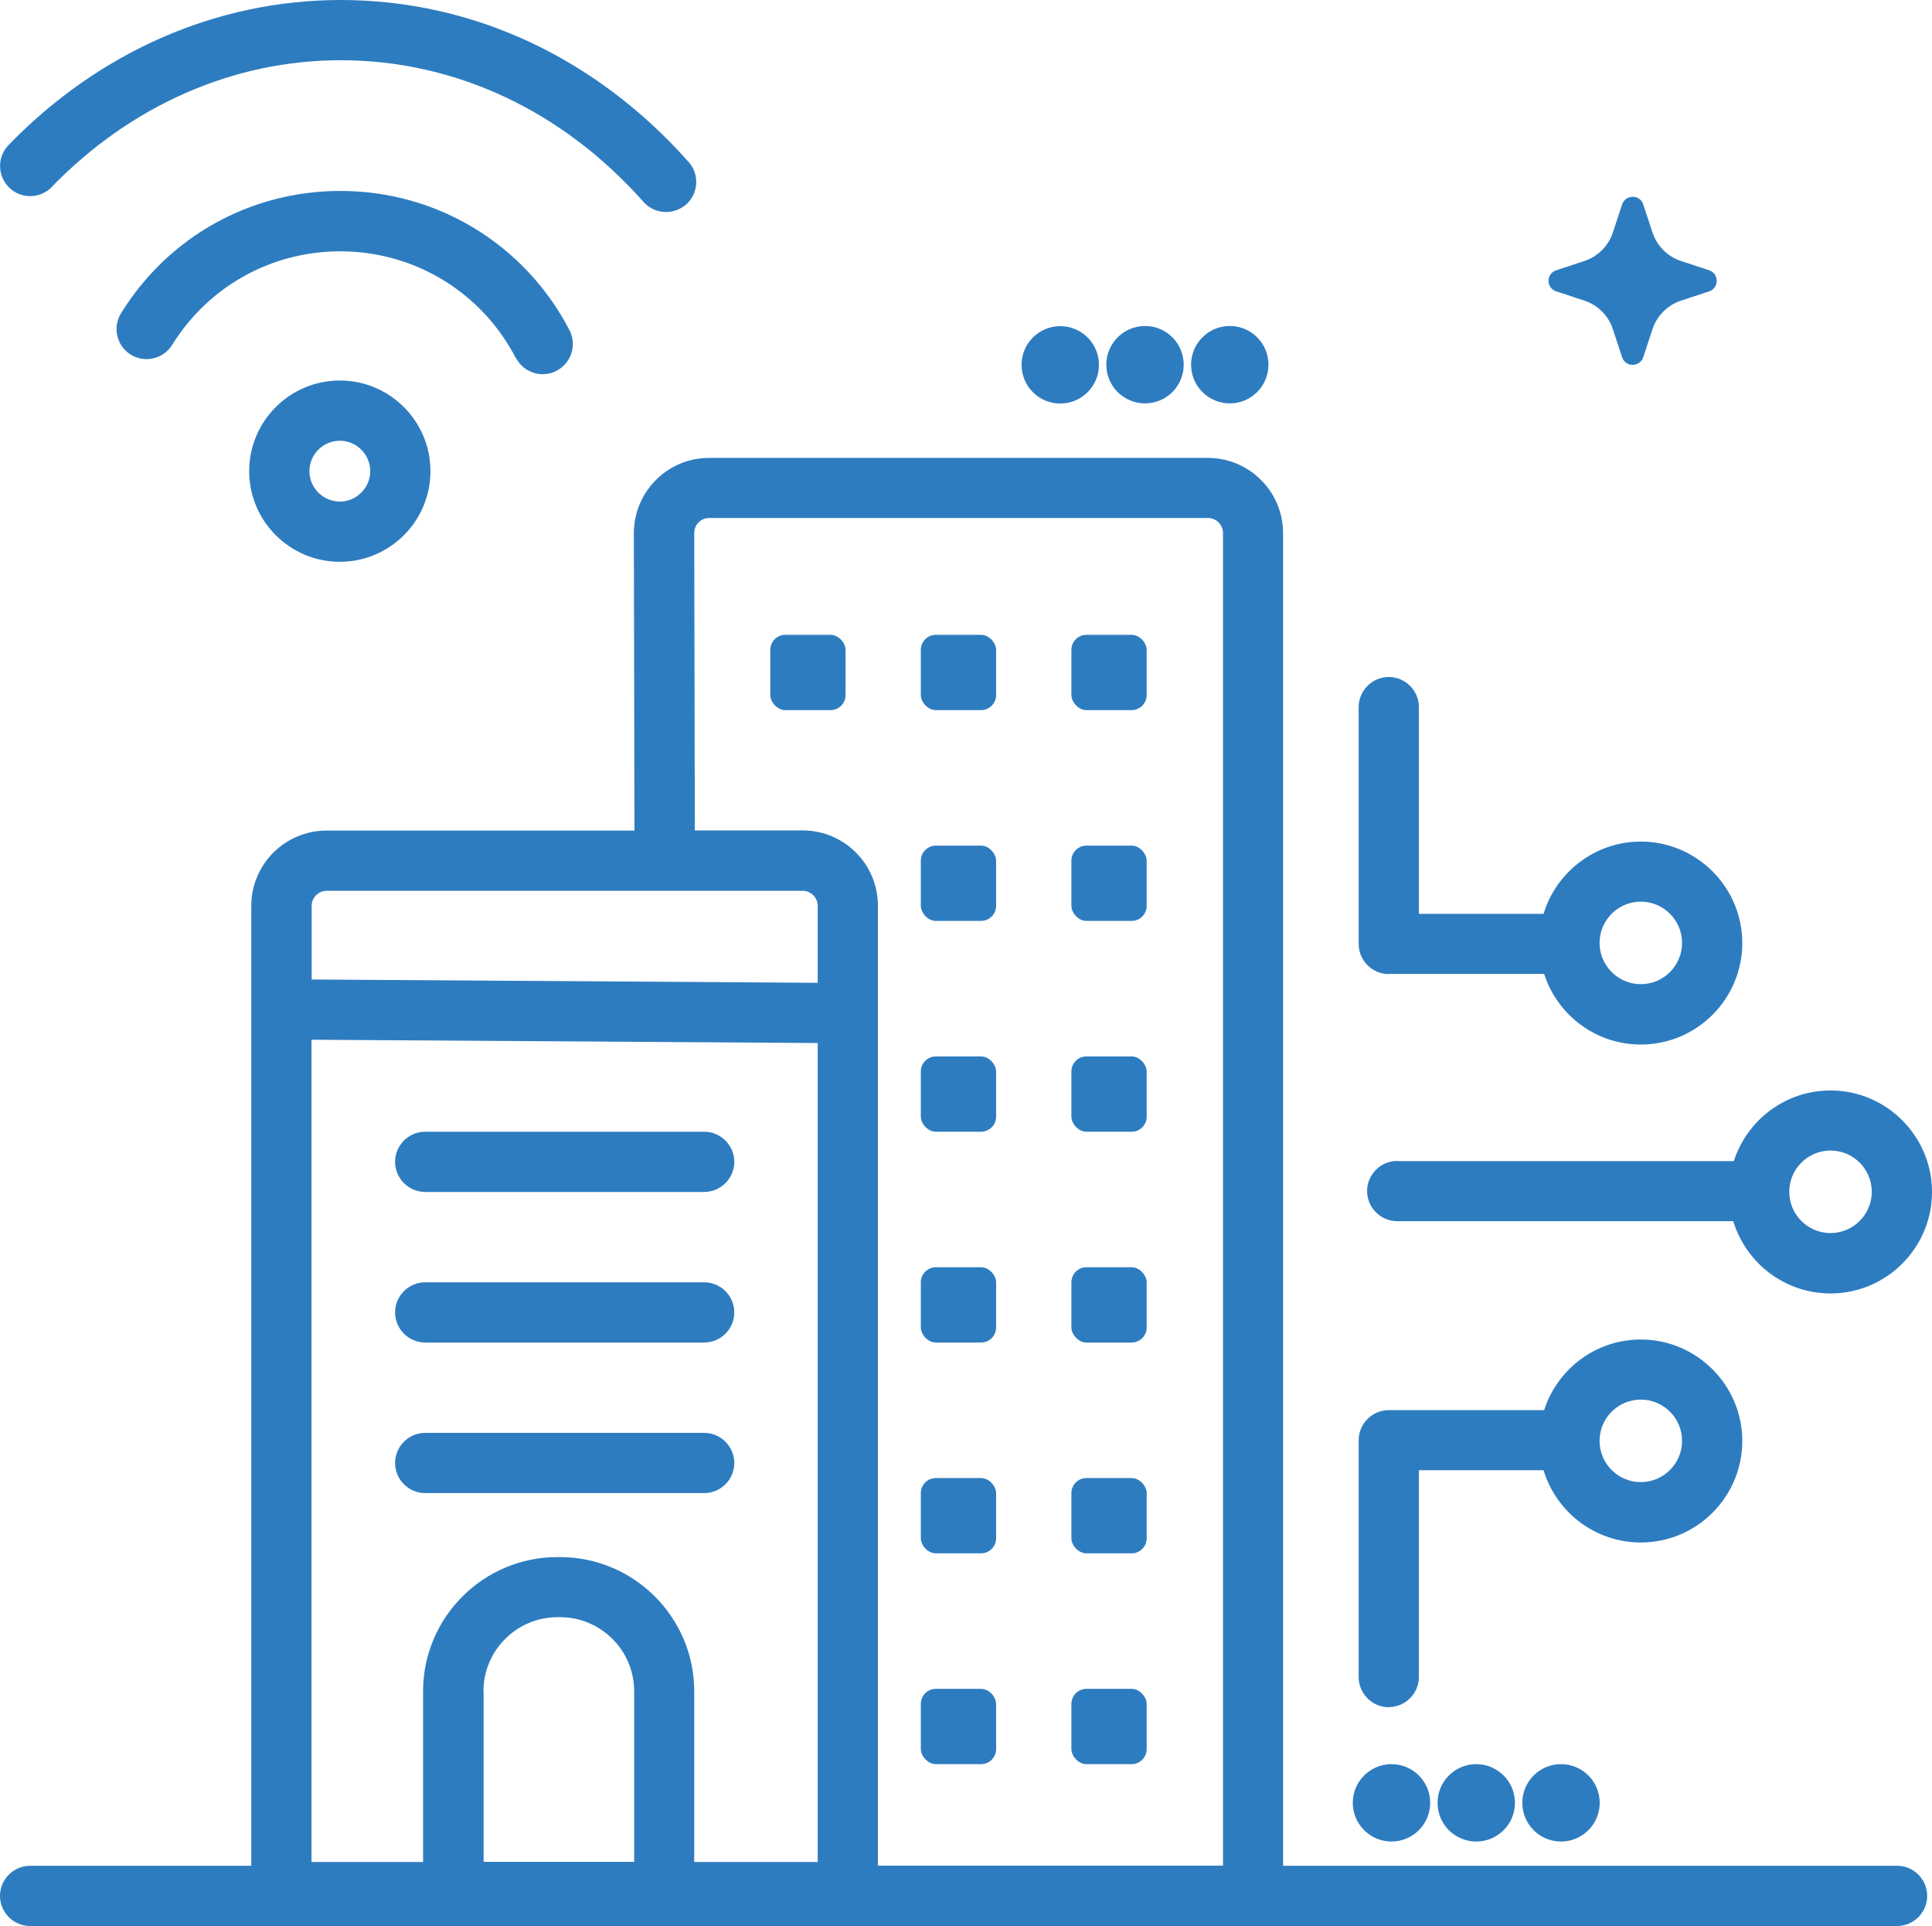 <?xml version="1.0" encoding="UTF-8"?>
<svg id="Layer_2" data-name="Layer 2" xmlns="http://www.w3.org/2000/svg" viewBox="0 0 128.32 127.91">
  <defs>
    <style>
      .cls-1 {
        fill: #2e7cc0;
      }
    </style>
  </defs>
  <g id="Layer_1-2" data-name="Layer 1">
    <g>
      <path class="cls-1" d="m126,123.91h-40.78V35.41c0-2.76-2.24-5-5-5h-33.12c-1.34,0-2.59.52-3.54,1.47-.94.95-1.46,2.2-1.46,3.54l.04,19.74h-20.45c-2.76,0-5,2.24-5,5v63.75H2c-1.1,0-2,.9-2,2s.9,2,2,2h124c1.1,0,2-.9,2-2s-.9-2-2-2ZM21.7,59.16h31.61c.55,0,1,.45,1,1v5.11l-33.61-.22v-4.89c0-.55.45-1,1-1Zm-1,9.89l33.61.22v54.39h-8.2v-11.33c0-4.92-4-8.92-8.92-8.92h-.17c-4.92,0-8.92,4-8.92,8.92v11.33h-7.41v-54.61Zm11.41,43.27c0-2.71,2.21-4.92,4.92-4.92h.17c2.71,0,4.92,2.21,4.92,4.92v11.33h-10v-11.33Zm26.2,11.58v-63.75c0-2.76-2.24-5-5-5h-7.16l-.04-19.75c0-.36.18-.6.29-.71.11-.11.35-.29.71-.29h33.12c.55,0,1,.45,1,1v88.5h-22.92Z"/>
      <rect class="cls-1" x="51.16" y="42.16" width="5" height="5" rx="1" ry="1"/>
      <rect class="cls-1" x="61.16" y="42.16" width="5" height="5" rx="1" ry="1"/>
      <rect class="cls-1" x="71.16" y="42.16" width="5" height="5" rx="1" ry="1"/>
      <rect class="cls-1" x="61.16" y="56.16" width="5" height="5" rx="1" ry="1"/>
      <rect class="cls-1" x="71.16" y="56.16" width="5" height="5" rx="1" ry="1"/>
      <rect class="cls-1" x="61.16" y="70.16" width="5" height="5" rx="1" ry="1"/>
      <rect class="cls-1" x="71.16" y="70.16" width="5" height="5" rx="1" ry="1"/>
      <rect class="cls-1" x="61.16" y="84.16" width="5" height="5" rx="1" ry="1"/>
      <rect class="cls-1" x="71.16" y="84.16" width="5" height="5" rx="1" ry="1"/>
      <rect class="cls-1" x="61.16" y="98.16" width="5" height="5" rx="1" ry="1"/>
      <rect class="cls-1" x="71.16" y="98.16" width="5" height="5" rx="1" ry="1"/>
      <rect class="cls-1" x="61.16" y="112.16" width="5" height="5" rx="1" ry="1"/>
      <rect class="cls-1" x="71.16" y="112.16" width="5" height="5" rx="1" ry="1"/>
      <path class="cls-1" d="m28.24,79.16h18.53c1.1,0,2-.9,2-2s-.9-2-2-2h-18.53c-1.1,0-2,.9-2,2s.9,2,2,2Z"/>
      <path class="cls-1" d="m28.24,89.16h18.53c1.1,0,2-.9,2-2s-.9-2-2-2h-18.53c-1.1,0-2,.9-2,2s.9,2,2,2Z"/>
      <path class="cls-1" d="m28.24,99.16h18.53c1.1,0,2-.9,2-2s-.9-2-2-2h-18.53c-1.1,0-2,.9-2,2s.9,2,2,2Z"/>
      <path class="cls-1" d="m34.27,23.77c.36.69,1.05,1.08,1.78,1.08.31,0,.63-.07.92-.23.98-.51,1.36-1.72.85-2.7-2.96-5.7-8.79-9.24-15.21-9.24-5.97,0-11.42,3.03-14.57,8.12-.58.94-.29,2.17.64,2.75.94.58,2.17.29,2.75-.64,2.42-3.9,6.6-6.22,11.17-6.22,4.92,0,9.39,2.71,11.66,7.09Z"/>
      <path class="cls-1" d="m16.55,31.29c0,3.32,2.7,6.02,6.02,6.02s6.02-2.7,6.02-6.02-2.7-6.02-6.02-6.02-6.02,2.7-6.02,6.02Zm8.04,0c0,1.11-.91,2.02-2.02,2.02s-2.02-.91-2.02-2.02.91-2.02,2.02-2.02,2.02.91,2.02,2.02Z"/>
      <path class="cls-1" d="m3.44,12.41C8.7,6.99,15.51,4,22.63,4c7.59,0,14.73,3.34,20.11,9.41.4.45.94.67,1.5.67.47,0,.95-.17,1.33-.5.83-.73.9-2,.17-2.82C39.58,3.82,31.38,0,22.63,0,14.42,0,6.59,3.42.57,9.63c-.77.79-.75,2.06.04,2.83.79.77,2.06.75,2.83-.04Z"/>
      <path class="cls-1" d="m92.24,113.37c1.1,0,2-.9,2-2v-13.73h8.28c.84,2.77,3.41,4.8,6.46,4.8,3.72,0,6.74-3.03,6.74-6.74s-3.03-6.74-6.74-6.74c-3,0-5.55,1.97-6.42,4.69h-10.32c-1.1,0-2,.9-2,2v15.73c0,1.1.9,2,2,2Zm16.74-20.42c1.51,0,2.74,1.23,2.74,2.74s-1.23,2.74-2.74,2.74-2.74-1.23-2.74-2.74,1.23-2.74,2.74-2.74Z"/>
      <path class="cls-1" d="m92.24,64.68h10.32c.87,2.72,3.42,4.69,6.42,4.69,3.72,0,6.74-3.03,6.74-6.74s-3.03-6.74-6.74-6.74c-3.04,0-5.62,2.03-6.46,4.8h-8.28v-13.73c0-1.1-.9-2-2-2s-2,.9-2,2v15.73c0,1.1.9,2,2,2Zm16.74-4.8c1.51,0,2.74,1.23,2.74,2.74s-1.23,2.74-2.74,2.74-2.74-1.23-2.74-2.74,1.23-2.74,2.74-2.74Z"/>
      <path class="cls-1" d="m92.8,77.1c-1.1,0-2,.9-2,2s.9,2,2,2h22.32c.84,2.77,3.41,4.8,6.46,4.8,3.72,0,6.74-3.03,6.74-6.74s-3.03-6.74-6.74-6.74c-3,0-5.55,1.97-6.42,4.69h-22.36Zm28.78-.69c1.51,0,2.74,1.23,2.74,2.74s-1.23,2.74-2.74,2.74-2.74-1.23-2.74-2.74,1.23-2.74,2.74-2.74Z"/>
      <path class="cls-1" d="m103.37,19.35l1.87.62c.89.29,1.59,1,1.88,1.88l.62,1.88c.1.31.38.5.7.5h0c.32,0,.6-.2.7-.5l.62-1.88c.29-.88,1-1.59,1.88-1.88l1.88-.62c.31-.1.5-.38.5-.7s-.2-.6-.5-.7l-1.88-.62c-.88-.29-1.59-1-1.88-1.88l-.62-1.88c-.1-.31-.38-.5-.7-.5h0c-.32,0-.6.2-.7.5l-.62,1.88c-.29.88-1,1.59-1.88,1.88l-1.88.62c-.31.1-.51.38-.51.7s.2.6.51.7Z"/>
      <circle class="cls-1" cx="70.42" cy="24.23" r="2.57"/>
      <path class="cls-1" d="m76.05,26.79c1.42,0,2.57-1.15,2.57-2.57s-1.15-2.57-2.57-2.57-2.57,1.15-2.57,2.57,1.15,2.57,2.57,2.57Z"/>
      <path class="cls-1" d="m81.68,26.79c1.42,0,2.57-1.15,2.57-2.57s-1.15-2.57-2.57-2.57-2.57,1.15-2.57,2.57,1.15,2.57,2.57,2.57Z"/>
      <circle class="cls-1" cx="92.42" cy="119.73" r="2.57"/>
      <path class="cls-1" d="m95.48,119.73c0,1.42,1.15,2.57,2.57,2.57s2.57-1.15,2.57-2.57-1.15-2.57-2.57-2.57-2.57,1.15-2.57,2.57Z"/>
      <path class="cls-1" d="m101.11,119.73c0,1.42,1.15,2.57,2.57,2.57s2.57-1.15,2.57-2.57-1.15-2.57-2.57-2.57-2.57,1.15-2.57,2.57Z"/>
    </g>
  </g>
</svg>